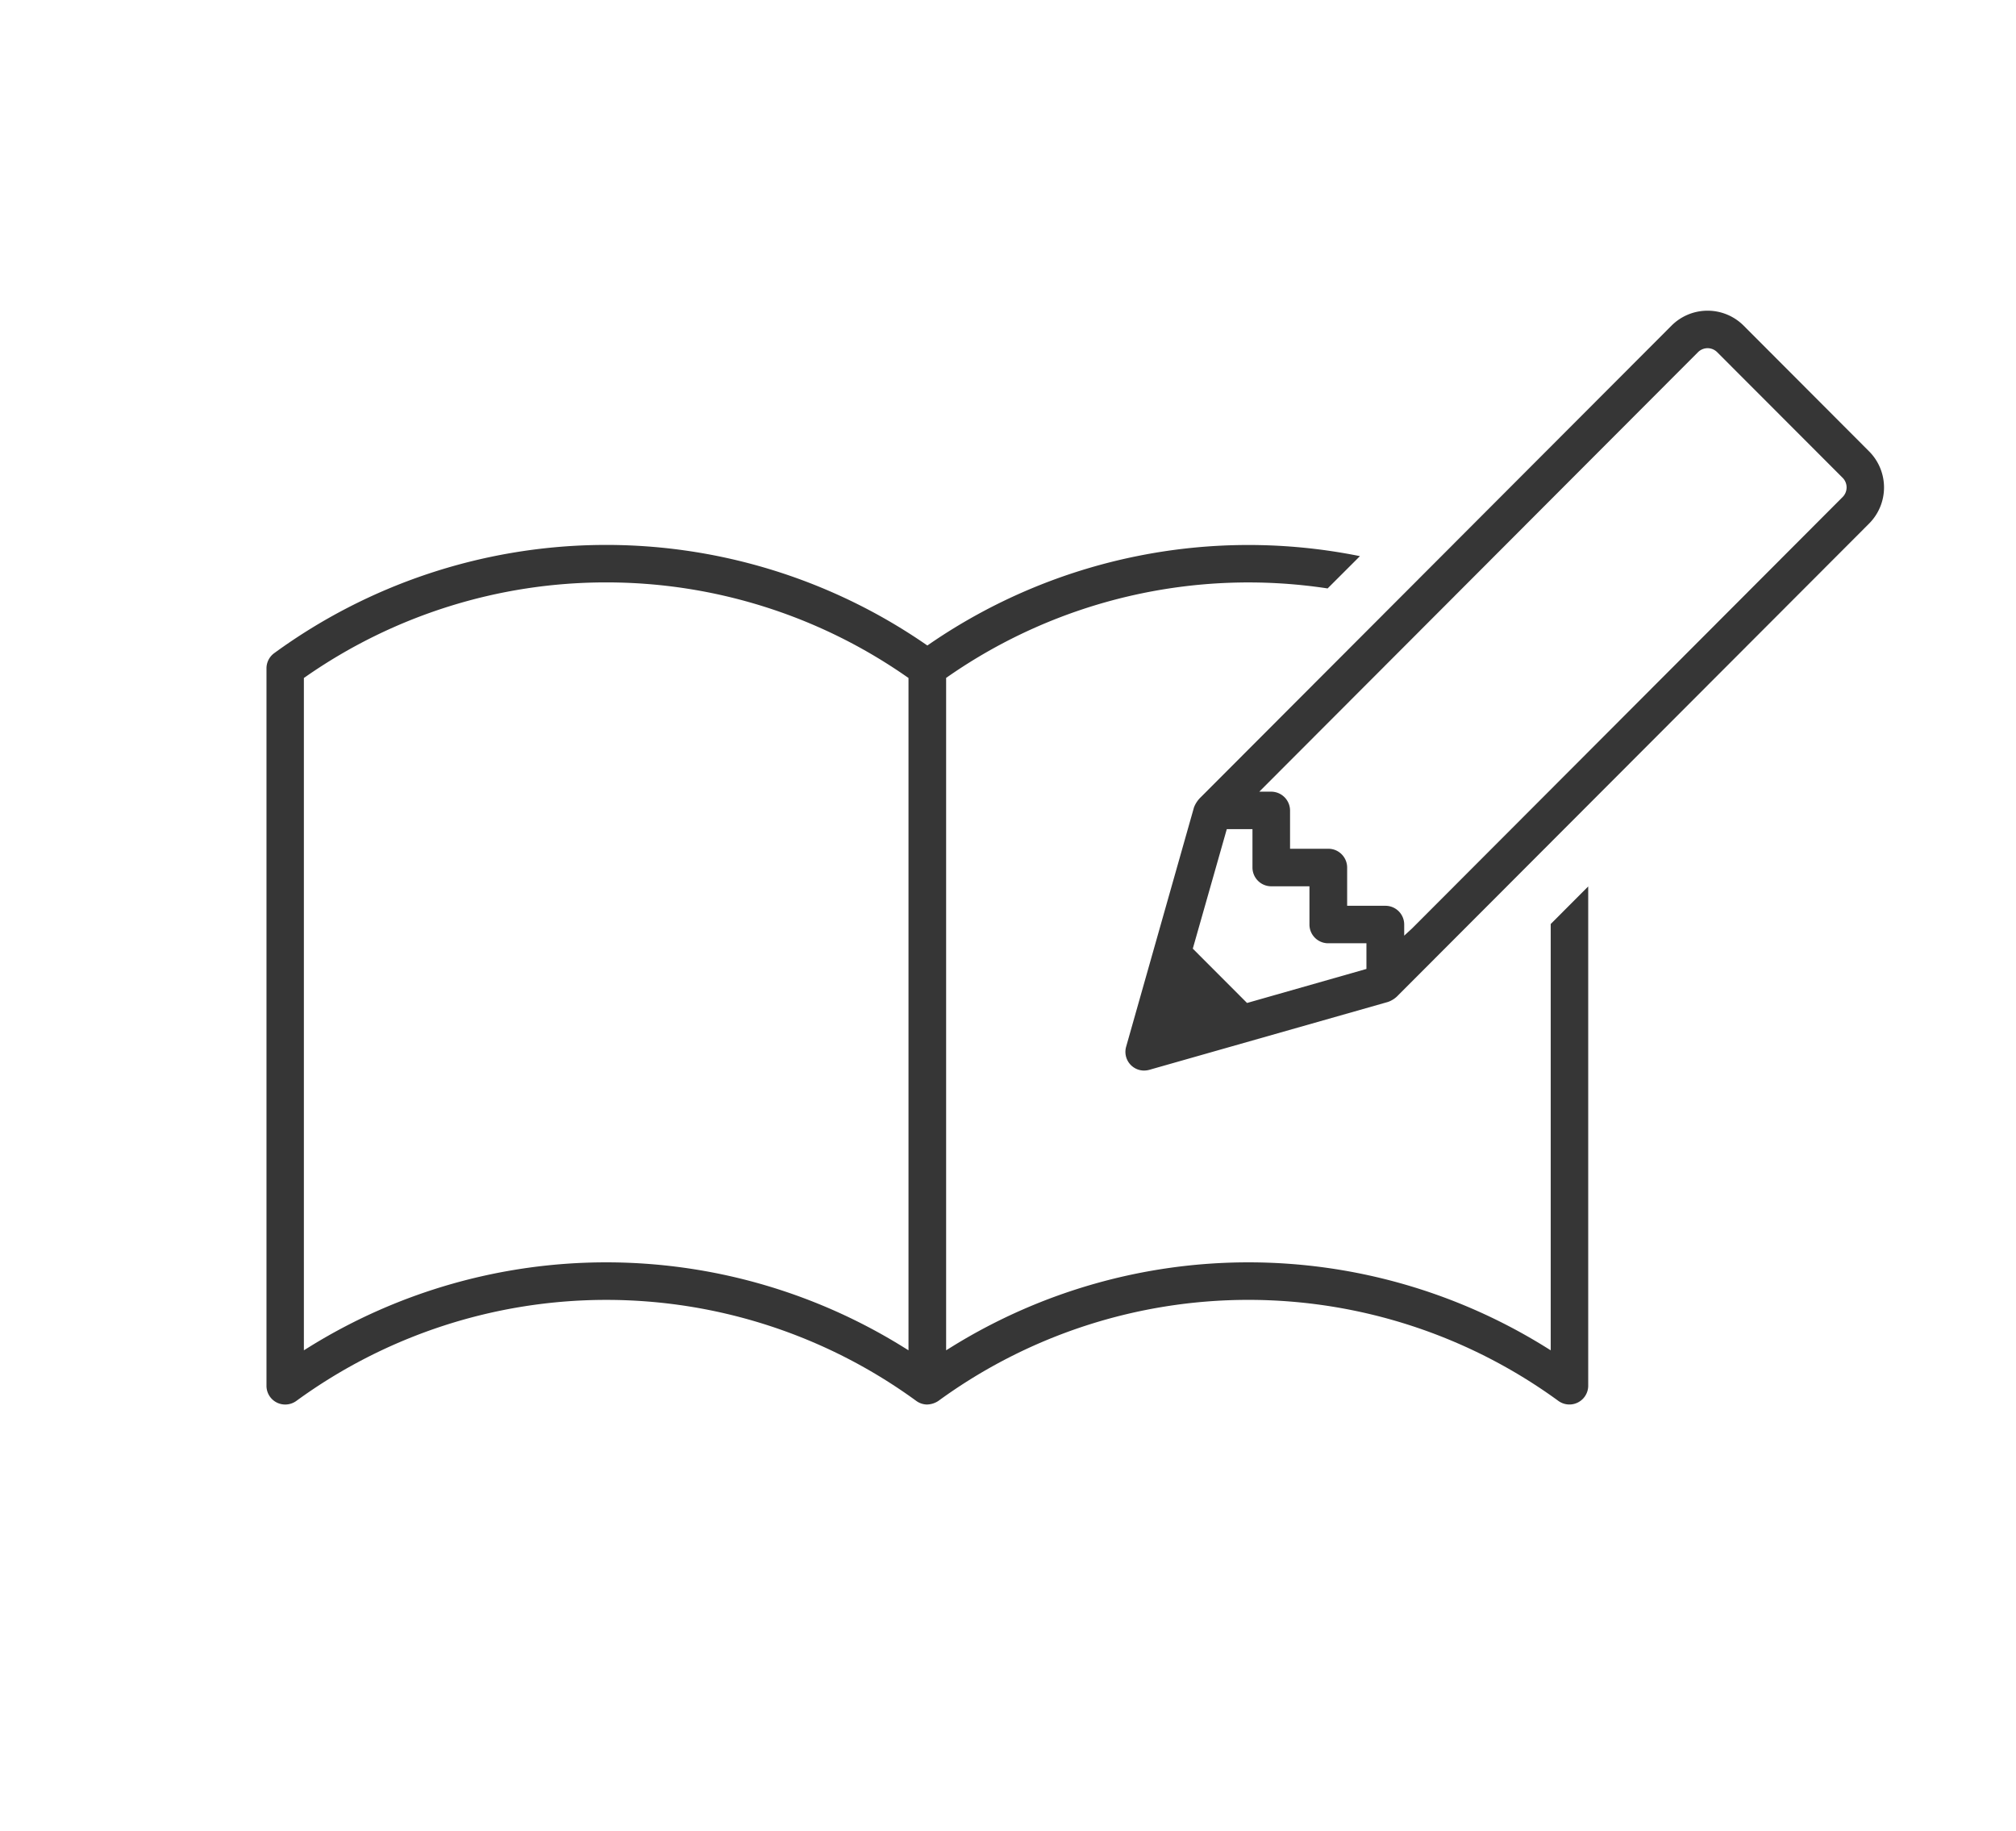 <svg xmlns="http://www.w3.org/2000/svg" xmlns:xlink="http://www.w3.org/1999/xlink" width="87" height="79" viewBox="0 0 87 79"><defs><clipPath id="a"><rect width="69.805" height="47.192" fill="none"/></clipPath></defs><g transform="translate(-702 -385)"><g transform="translate(133 -9)"><g transform="translate(580.5 407.404)"><g transform="translate(0 0)" clip-path="url(#a)"><path d="M28.521,44.731a.811.811,0,0,1-.476-.153,22.706,22.706,0,0,0-26.76,0,.815.815,0,0,1-.477.153A.806.806,0,0,1,0,43.923V12.969a.81.81,0,0,1,.333-.654,24.308,24.308,0,0,1,28.075-.408l.112.077.112-.077A24.305,24.305,0,0,1,47.188,8.129L45.793,9.522a22.724,22.724,0,0,0-16.377,3.8l-.086.059V42.392l.3-.186a24.311,24.311,0,0,1,25.491,0l.3.186V24l1.618-1.621V43.923a.811.811,0,0,1-1.285.654,22.708,22.708,0,0,0-26.761,0,.915.915,0,0,1-.476.153M14.665,9.262A22.652,22.652,0,0,0,1.7,13.326l-.086.059V42.392l.3-.186a24.313,24.313,0,0,1,25.492,0l.3.186V13.385l-.086-.059A22.659,22.659,0,0,0,14.665,9.262" transform="translate(0 2.461)" fill="#363636"/><path d="M28.848,32.784a.807.807,0,0,1-.777-1.028L31,21.426a1.231,1.231,0,0,1,.3-.443L51.606.646a2.2,2.2,0,0,1,3.114,0l5.413,5.423a2.205,2.205,0,0,1,0,3.116L39.811,29.535a1.1,1.1,0,0,1-.435.287L29.069,32.753a.831.831,0,0,1-.221.03m2.1-5.259,2.341,2.344L38.441,28.4l0-1.108H36.79a.808.808,0,0,1-.808-.81V24.834H34.331a.811.811,0,0,1-.808-.81V22.368l-1.108,0ZM53.163,1.618a.59.59,0,0,0-.412.171L33.817,20.752H34.3a.817.817,0,0,1,.845.808v1.655l1.655,0a.8.8,0,0,1,.572.238.81.81,0,0,1,.237.571l0,1.651,1.654,0a.808.808,0,0,1,.808.809v.48l.34-.313L58.991,8.04a.588.588,0,0,0,0-.83L53.576,1.789a.588.588,0,0,0-.412-.171" transform="translate(9.027 0)" fill="#363636"/></g></g></g><rect width="87" height="79" transform="translate(702 385)" fill="none"/></g></svg>